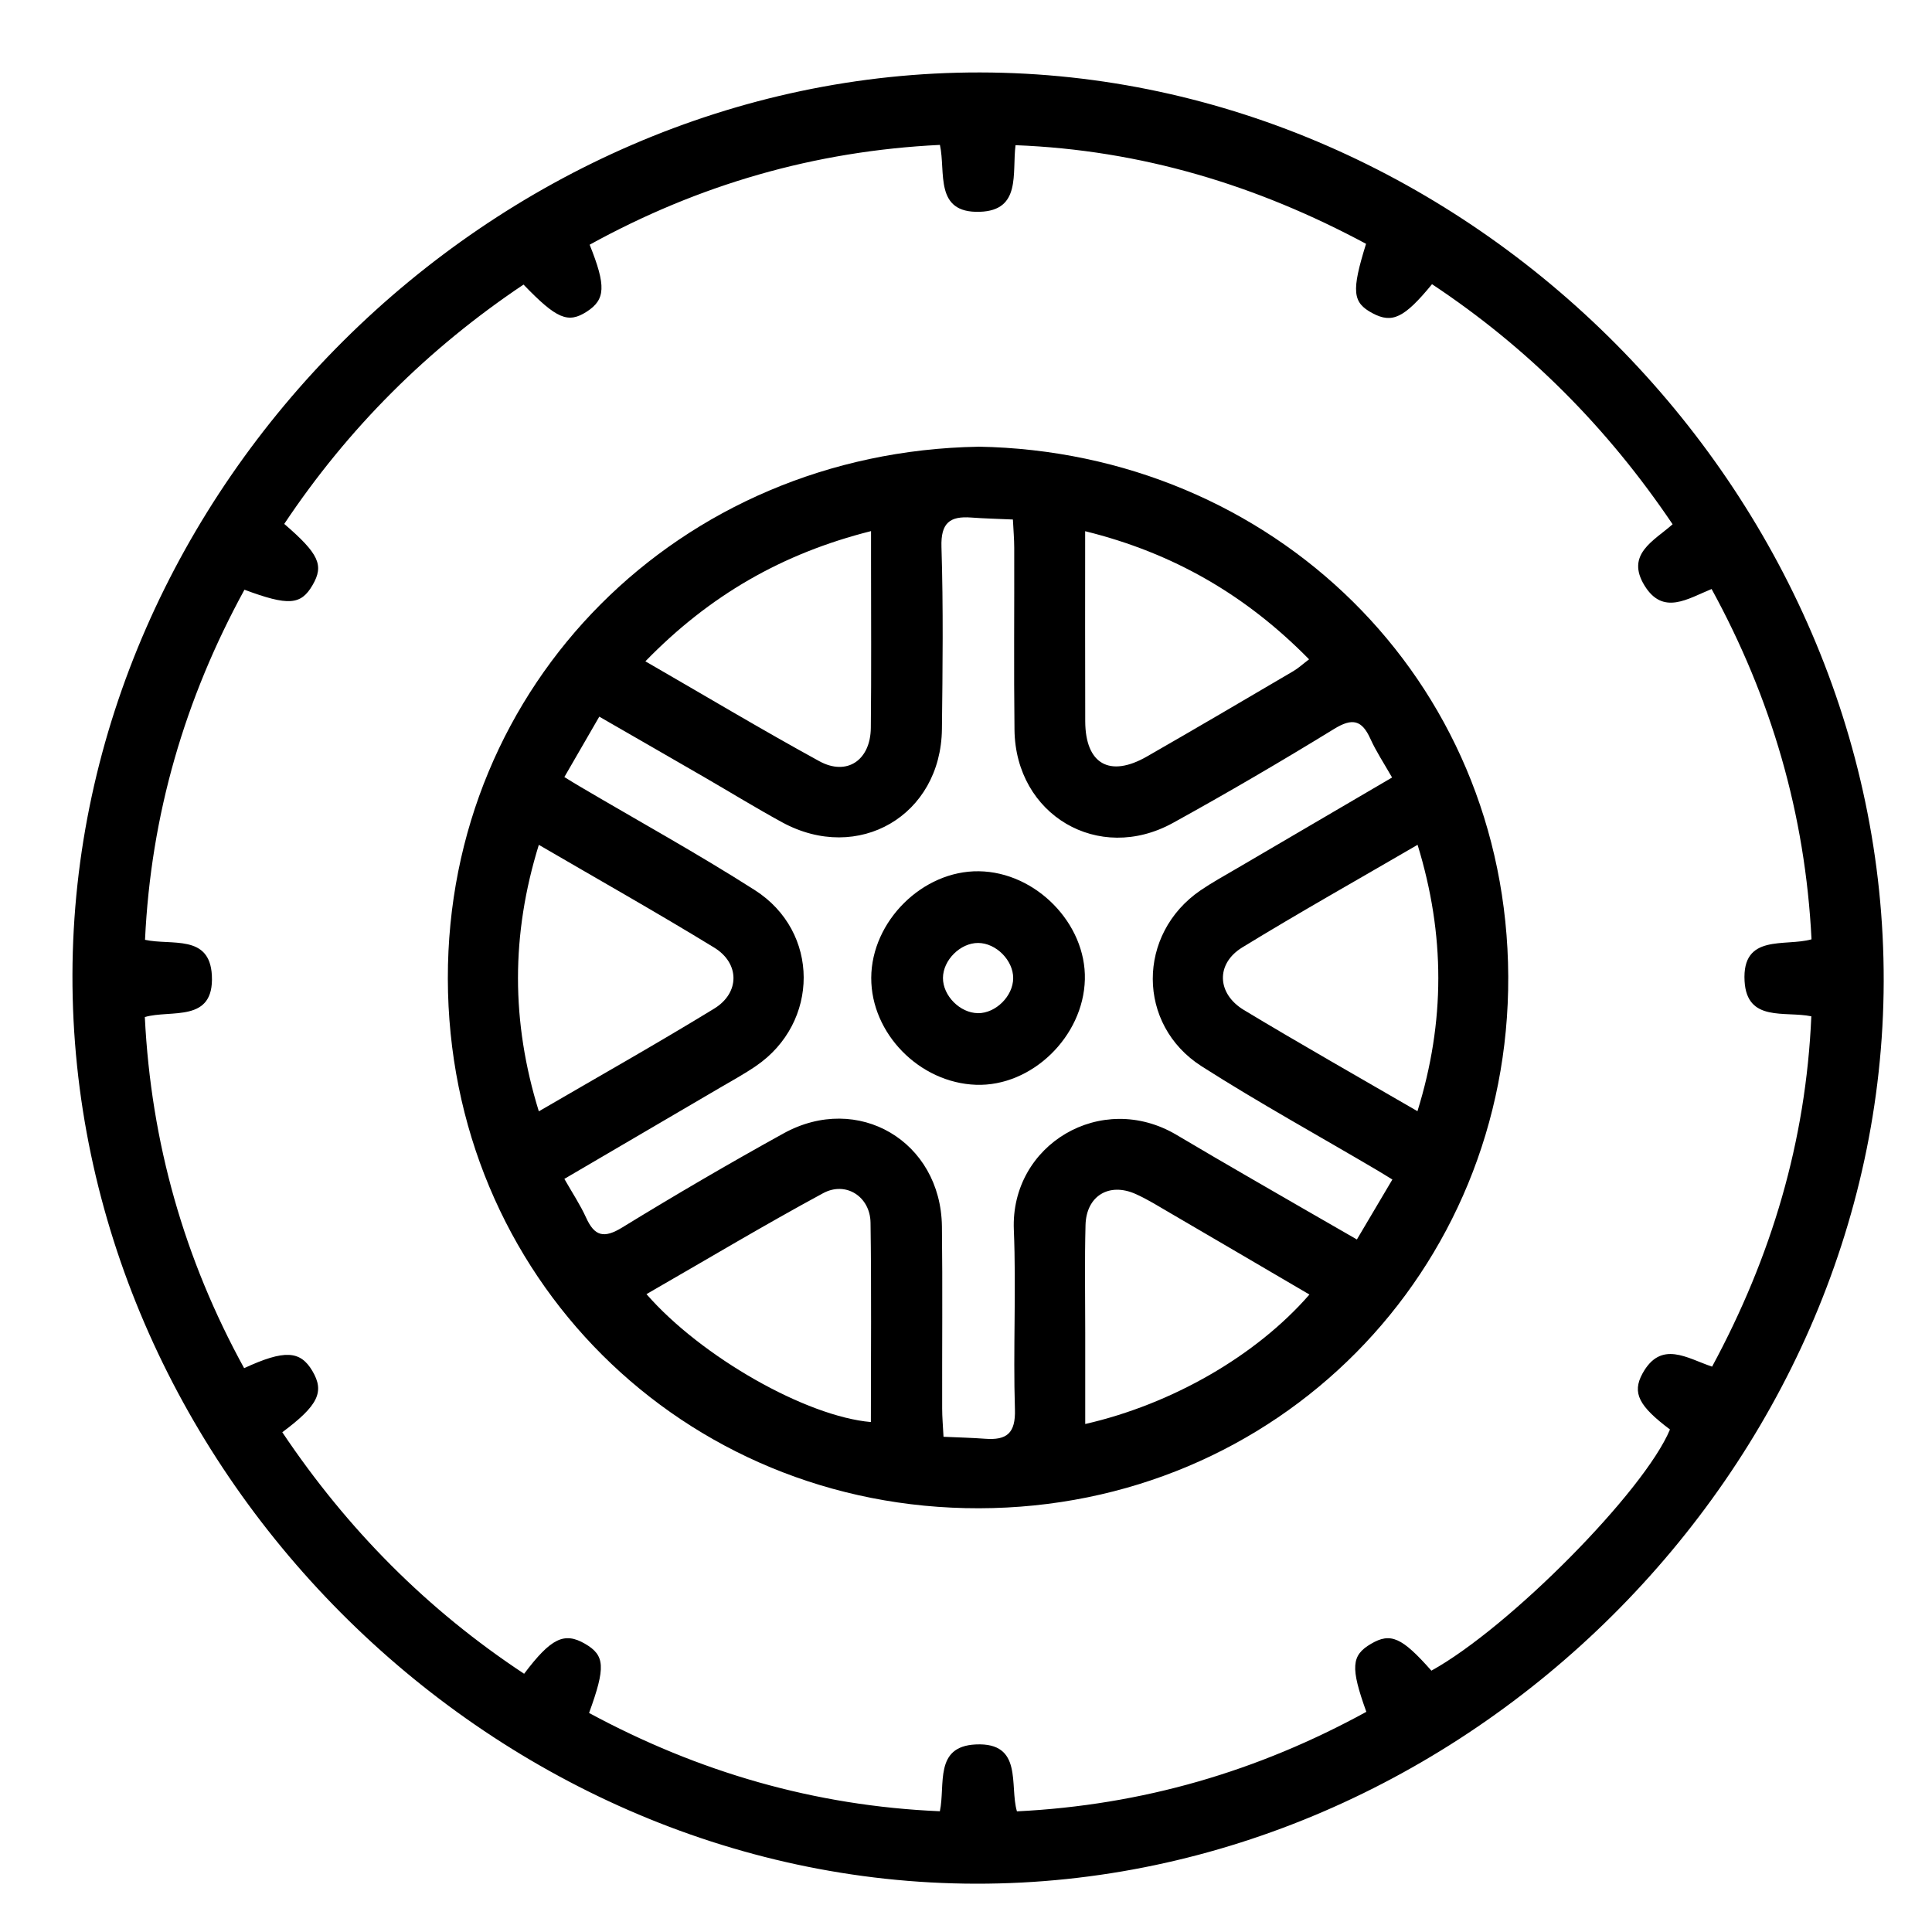 <svg width="80" height="80" viewBox="0 0 80 80" fill="none" xmlns="http://www.w3.org/2000/svg">
<path d="M40.585 3C20.368 2.971 3.048 20.188 3 40.362C2.953 60.63 20.189 77.969 40.413 78C60.623 78.031 77.952 60.803 78 40.636C78.047 20.37 60.809 3.029 40.585 3ZM70.887 56.587C69.862 56.246 68.778 55.474 68.009 56.88C67.574 57.682 67.863 58.223 69.15 59.192C68.086 61.748 62.499 67.394 59.271 69.179C58.048 67.796 57.583 67.59 56.771 68.067C55.953 68.546 55.914 69.04 56.577 70.883C52.093 73.341 47.31 74.748 42.109 75.004C41.793 73.938 42.377 72.139 40.401 72.234C38.676 72.317 39.151 73.887 38.918 75C33.732 74.779 28.917 73.374 24.392 70.93C25.084 69.03 25.051 68.546 24.227 68.067C23.367 67.567 22.818 67.826 21.703 69.307C17.698 66.664 14.389 63.334 11.689 59.306C13.183 58.194 13.445 57.632 12.935 56.769C12.435 55.922 11.78 55.88 10.109 56.653C7.631 52.139 6.255 47.324 5.997 42.114C7.077 41.795 8.874 42.376 8.773 40.391C8.684 38.67 7.106 39.159 6.005 38.916C6.247 33.728 7.658 28.927 10.122 24.419C11.947 25.099 12.462 25.055 12.943 24.227C13.422 23.403 13.21 22.936 11.77 21.694C14.414 17.73 17.72 14.435 21.678 11.784C23.051 13.208 23.52 13.404 24.297 12.904C25.071 12.404 25.104 11.844 24.416 10.133C28.917 7.654 33.721 6.252 38.92 6C39.17 7.132 38.672 8.832 40.572 8.77C42.293 8.714 41.904 7.179 42.051 6.012C47.258 6.212 52.048 7.671 56.565 10.096C55.953 12.067 56.001 12.526 56.833 12.97C57.649 13.404 58.145 13.17 59.297 11.768C63.265 14.4 66.557 17.703 69.259 21.709C68.495 22.39 67.297 22.946 68.098 24.25C68.865 25.495 69.881 24.793 70.874 24.39C73.353 28.923 74.751 33.714 75.011 38.895C73.919 39.209 72.126 38.641 72.239 40.628C72.337 42.337 73.912 41.857 75.003 42.083C74.78 47.262 73.353 52.038 70.893 56.591L70.887 56.587Z" fill="black"/>
<path d="M40.508 18.498C28.116 18.713 18.526 28.34 18.544 40.519C18.563 52.825 28.254 62.479 40.543 62.454C52.893 62.429 62.507 52.643 62.453 40.43C62.4 28.088 52.669 18.703 40.508 18.496V18.498ZM44.934 21.996C48.588 22.897 51.596 24.646 54.206 27.301C53.956 27.489 53.766 27.667 53.547 27.795C51.531 28.979 49.518 30.164 47.492 31.325C45.947 32.212 44.943 31.633 44.937 29.867C44.928 27.287 44.934 24.706 44.934 21.994V21.996ZM36.068 21.99C36.068 22.438 36.068 22.828 36.068 23.219C36.068 25.526 36.084 27.832 36.059 30.14C36.045 31.48 35.068 32.146 33.922 31.517C31.546 30.216 29.221 28.824 26.724 27.384C29.373 24.659 32.385 22.919 36.068 21.992V21.99ZM22.31 34.982C24.792 36.428 27.207 37.79 29.57 39.236C30.636 39.886 30.64 41.111 29.574 41.764C27.211 43.21 24.794 44.572 22.312 46.018C21.161 42.301 21.161 38.701 22.312 34.982H22.31ZM36.061 58.884C33.391 58.653 29.045 56.197 26.769 53.587C29.26 52.156 31.641 50.728 34.083 49.408C35.027 48.898 36.03 49.551 36.047 50.625C36.088 53.377 36.061 56.128 36.061 58.884ZM44.937 58.965C44.937 57.682 44.937 56.426 44.937 55.17C44.937 53.689 44.91 52.207 44.949 50.728C44.98 49.522 45.92 48.95 47.021 49.439C47.52 49.662 47.989 49.958 48.464 50.234C50.358 51.338 52.248 52.449 54.221 53.604C52.017 56.137 48.532 58.143 44.937 58.965ZM56.181 51.321C54.677 50.456 53.256 49.639 51.837 48.817C50.796 48.214 49.757 47.611 48.722 46.995C45.602 45.142 41.836 47.398 41.981 50.922C42.082 53.397 41.948 55.88 42.026 58.358C42.057 59.353 41.684 59.642 40.795 59.576C40.254 59.535 39.709 59.523 39.069 59.494C39.046 59.047 39.013 58.684 39.013 58.32C39.007 55.808 39.033 53.294 39.003 50.782C38.957 47.255 35.524 45.231 32.443 46.933C30.187 48.179 27.961 49.48 25.765 50.827C25.011 51.29 24.619 51.195 24.268 50.418C24.03 49.894 23.706 49.406 23.369 48.815C25.552 47.538 27.676 46.295 29.799 45.049C30.303 44.754 30.817 44.473 31.299 44.144C33.938 42.345 33.955 38.581 31.255 36.858C28.882 35.343 26.41 33.982 23.983 32.55C23.807 32.447 23.636 32.34 23.369 32.176C23.844 31.356 24.301 30.567 24.815 29.675C26.331 30.549 27.754 31.365 29.173 32.187C30.243 32.807 31.299 33.455 32.383 34.048C35.537 35.767 38.963 33.771 39.003 30.187C39.032 27.675 39.062 25.159 38.984 22.649C38.953 21.653 39.329 21.364 40.215 21.43C40.756 21.471 41.301 21.482 41.942 21.512C41.964 21.959 41.997 22.324 41.997 22.688C42.004 25.2 41.977 27.714 42.008 30.226C42.053 33.749 45.486 35.775 48.57 34.075C50.825 32.831 53.052 31.528 55.247 30.181C56.001 29.718 56.394 29.815 56.745 30.592C56.982 31.117 57.306 31.604 57.643 32.195C55.46 33.474 53.335 34.715 51.213 35.961C50.709 36.257 50.195 36.538 49.714 36.866C47.076 38.666 47.058 42.429 49.757 44.153C52.13 45.667 54.603 47.028 57.03 48.46C57.205 48.563 57.377 48.671 57.655 48.842C57.143 49.708 56.693 50.468 56.183 51.329L56.181 51.321ZM51.507 41.822C50.381 41.142 50.34 39.903 51.441 39.23C53.803 37.783 56.22 36.426 58.699 34.982C59.843 38.703 59.845 42.303 58.694 46.012C56.234 44.584 53.851 43.235 51.507 41.822Z" fill="black"/>
<path d="M40.533 36.077C38.205 36.044 36.084 38.147 36.076 40.492C36.07 42.793 38.071 44.836 40.415 44.919C42.72 44.999 44.862 42.925 44.922 40.558C44.98 38.242 42.89 36.108 40.533 36.077ZM40.494 41.952C39.754 41.948 39.042 41.231 39.046 40.494C39.05 39.754 39.767 39.041 40.506 39.046C41.246 39.05 41.958 39.767 41.954 40.506C41.95 41.246 41.233 41.959 40.494 41.954V41.952Z" fill="black"/>
</svg>

